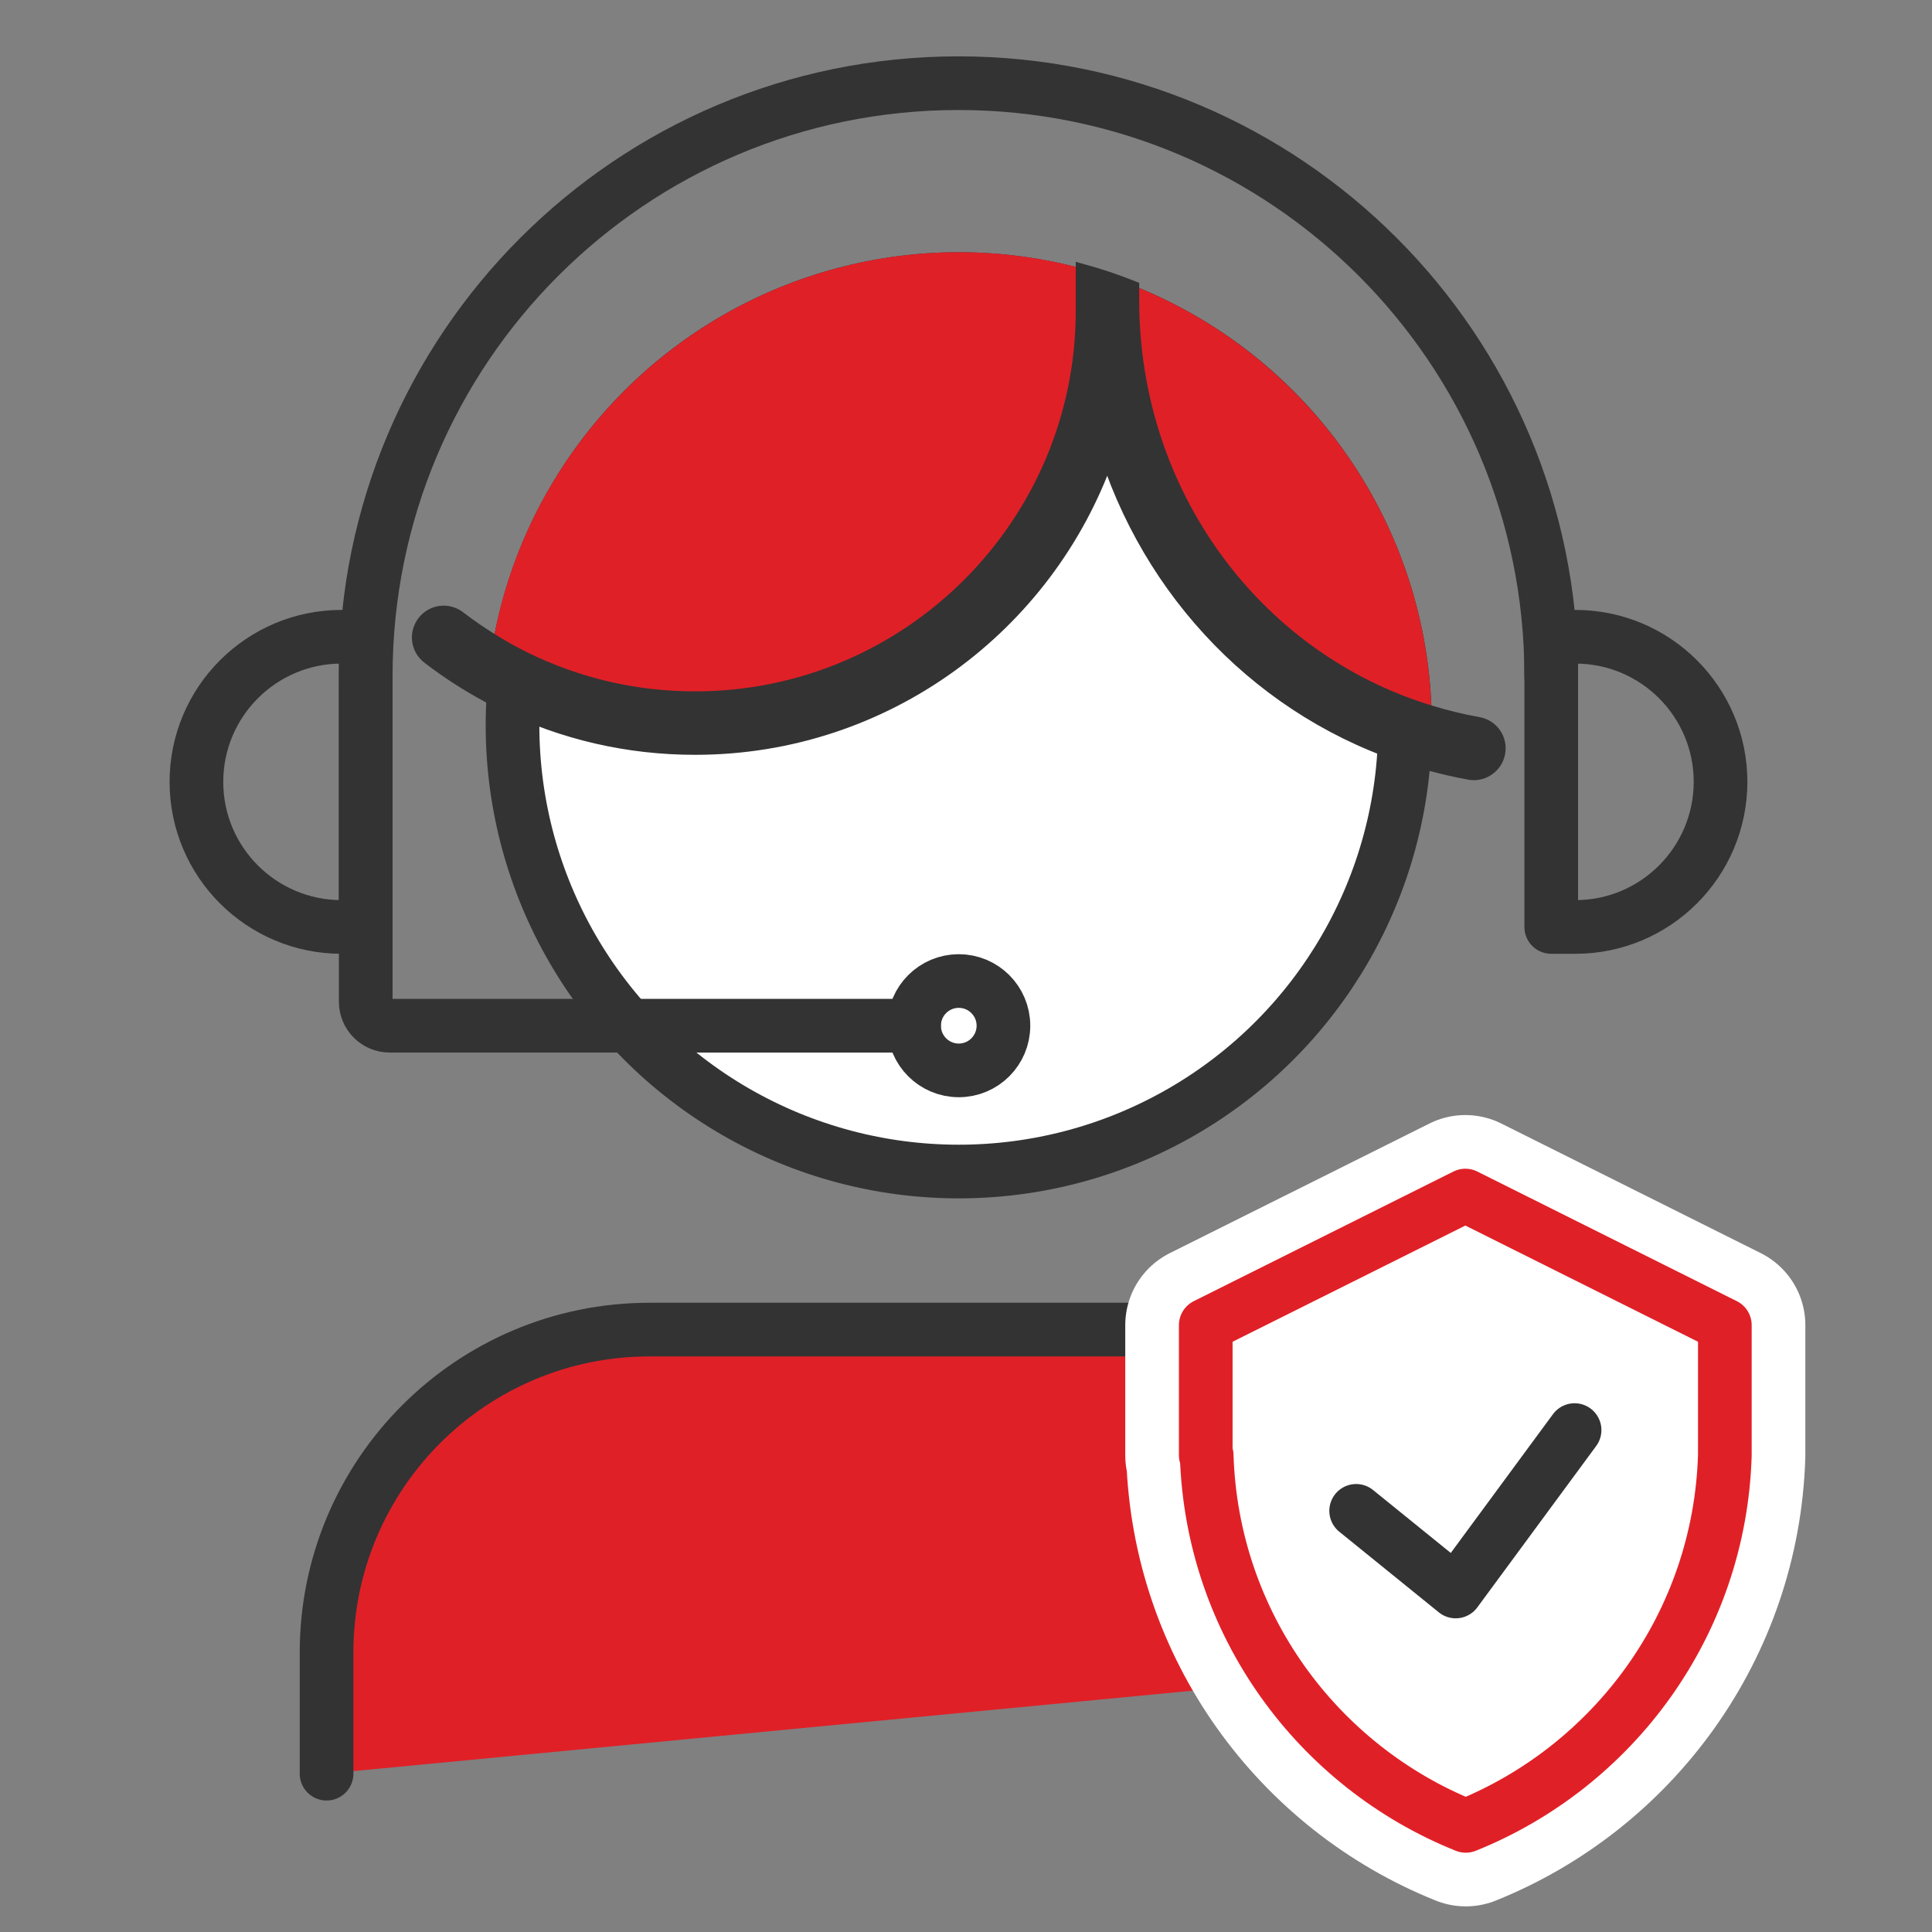 <?xml version="1.0" encoding="utf-8"?>
<!-- Generator: Adobe Illustrator 23.0.2, SVG Export Plug-In . SVG Version: 6.00 Build 0)  -->
<svg version="1.1" xmlns="http://www.w3.org/2000/svg" xmlns:xlink="http://www.w3.org/1999/xlink" x="0px" y="0px"
	 viewBox="0 0 144 144" style="enable-background:new 0 0 144 144;" xml:space="preserve">
<rect x="0" y="0" width="144" height="144" fill="#808080" stroke="none"/>
<style type="text/css">
	.st0{fill:#E02027;}
	.st1{fill:#FFFFFF;stroke:#333333;stroke-width:4;stroke-linecap:round;stroke-linejoin:round;stroke-miterlimit:10;}
	.st2{fill:#E02027;stroke:#333333;stroke-width:4;stroke-linecap:round;stroke-linejoin:round;stroke-miterlimit:10;}
	.st3{fill:#E02027;stroke:#E02027;stroke-width:4;stroke-linecap:round;stroke-linejoin:round;stroke-miterlimit:10;}
	.st4{fill:none;stroke:#333333;stroke-width:4;stroke-linecap:round;stroke-linejoin:round;stroke-miterlimit:10;}
	.st5{fill:#333333;stroke:#333333;stroke-miterlimit:10;}
	.st6{fill:#333333;}
	.st7{fill:none;stroke:#E02027;stroke-width:4;stroke-linecap:round;stroke-linejoin:round;stroke-miterlimit:10;}
	.st8{fill:#FFFFFF;stroke:#333333;stroke-width:4;stroke-miterlimit:10;}
	.st9{fill:none;stroke:#333333;stroke-width:4;stroke-miterlimit:10;}
	.st10{fill:#FFFFFF;}
	.st11{fill:#F3F3F3;}
	.st12{fill:#FFFFFF;stroke:#333333;stroke-width:4;stroke-linecap:round;stroke-miterlimit:10;}
	.st13{fill:none;stroke:#E02027;stroke-width:3;stroke-linecap:round;stroke-linejoin:round;stroke-miterlimit:10;}
	.st14{fill:none;stroke:#333333;stroke-width:3;stroke-linecap:round;stroke-linejoin:round;stroke-miterlimit:10;}
	.st15{fill:#FFFFFF;stroke:#E02027;stroke-width:4;stroke-linecap:round;stroke-linejoin:round;stroke-miterlimit:10;}
	.st16{fill-rule:evenodd;clip-rule:evenodd;fill:#E02027;}
	.st17{fill:#E02027;stroke:#333333;stroke-width:4;stroke-miterlimit:10;}
	.st18{fill:none;stroke:#333333;stroke-width:4;stroke-linejoin:round;stroke-miterlimit:10;}
	.st19{fill:#FFFFFF;stroke:#333333;stroke-width:4;stroke-linejoin:round;stroke-miterlimit:10;}
	.st20{fill:none;stroke:#E02027;stroke-width:4;stroke-linejoin:round;stroke-miterlimit:10;}
	.st21{fill:none;stroke:#FFFFFF;stroke-width:4;stroke-linecap:round;stroke-linejoin:round;stroke-miterlimit:10;}
	.st22{fill:none;stroke:#003B5D;stroke-width:4;stroke-linejoin:round;stroke-miterlimit:10;}
	.st23{fill:#003B5D;}
	.st24{fill:none;stroke:#003B5D;stroke-width:4;stroke-linecap:round;stroke-linejoin:round;stroke-miterlimit:10;}
	.st25{fill:none;stroke:#333333;stroke-width:4;stroke-linecap:round;stroke-miterlimit:10;}
	.st26{fill:none;}
	.st27{fill:none;stroke:#FFFFFF;stroke-width:4;stroke-linecap:round;stroke-miterlimit:10;}
	.st28{fill:#E02027;stroke:#333333;stroke-width:4;stroke-linejoin:round;stroke-miterlimit:10;}
	.st29{fill:none;stroke:#4FD321;stroke-width:4;stroke-linecap:round;stroke-linejoin:round;stroke-miterlimit:10;}
	.st30{fill:#231F20;}
	.st31{fill:none;stroke:#E02027;stroke-width:4;stroke-miterlimit:10;}
	.st32{fill:none;stroke:#FFFFFF;stroke-width:4;stroke-miterlimit:10;}
	.st33{fill:#E02027;stroke:#E02027;stroke-width:2;stroke-miterlimit:10;}
	.st34{clip-path:url(#SVGID_10_);}
	.st35{clip-path:url(#SVGID_16_);}
	.st36{clip-path:url(#SVGID_18_);fill:#FEFEFE;}
	.st37{clip-path:url(#SVGID_20_);}
	.st38{clip-path:url(#SVGID_22_);fill:#FEFEFE;}
	.st39{fill:none;stroke:#231F20;stroke-width:4;stroke-linecap:round;stroke-linejoin:round;stroke-miterlimit:10;}
	.st40{clip-path:url(#SVGID_24_);}
	.st41{clip-path:url(#SVGID_26_);fill:#E02027;}
	.st42{clip-path:url(#SVGID_28_);}
	.st43{clip-path:url(#SVGID_30_);fill:#FEFEFE;}
	.st44{clip-path:url(#SVGID_32_);}
	.st45{clip-path:url(#SVGID_34_);fill:#FEFEFE;}
	.st46{clip-path:url(#SVGID_36_);}
	.st47{fill:#E02027;stroke:#E02027;stroke-width:4;stroke-miterlimit:10;}
	.st48{fill:#E02027;stroke:#E02027;stroke-width:4;stroke-linecap:round;stroke-miterlimit:10;}
	.st49{fill:none;stroke:#FFFFFF;stroke-width:3;stroke-linecap:round;stroke-linejoin:round;stroke-miterlimit:10;}
	.st50{clip-path:url(#SVGID_42_);}
	.st51{clip-path:url(#SVGID_44_);fill:#FEFEFE;}
	.st52{clip-path:url(#SVGID_46_);}
	.st53{clip-path:url(#SVGID_48_);fill:#E02027;}
	.st54{fill:#E02027;stroke:#000000;stroke-miterlimit:10;}
	.st55{fill:#FFFFFF;stroke:#E02027;stroke-width:2;stroke-miterlimit:10;}
	.st56{clip-path:url(#SVGID_50_);}
	.st57{clip-path:url(#SVGID_52_);fill:#FEFEFE;}
	.st58{fill:#D8D8D8;}
	.st59{fill:#E02027;stroke:#E02027;stroke-width:3;stroke-linecap:round;stroke-linejoin:round;stroke-miterlimit:10;}
	.st60{fill:none;stroke:#E02027;stroke-width:2;stroke-miterlimit:10;}
	.st61{fill:none;stroke:#E02027;stroke-width:2;stroke-linecap:round;stroke-miterlimit:10;}
	.st62{fill:none;stroke:#E02027;stroke-width:2;stroke-linecap:round;stroke-linejoin:round;stroke-miterlimit:10;}
	.st63{fill:none;stroke:#E02027;stroke-miterlimit:10;}
	.st64{fill:#FFFFFF;stroke:#E02027;stroke-width:2;stroke-linecap:round;stroke-linejoin:round;stroke-miterlimit:10;}
	.st65{fill:none;stroke:#E02027;stroke-width:2;stroke-linejoin:round;stroke-miterlimit:10;}
	.st66{fill:#E02027;stroke:#E02027;stroke-miterlimit:10;}
	.st67{fill:none;stroke:#E20613;stroke-width:2;stroke-linecap:round;stroke-linejoin:round;stroke-miterlimit:10;}
	.st68{fill:none;stroke:#E20613;stroke-width:2;stroke-linecap:round;stroke-miterlimit:10;}
	.st69{fill:none;stroke:#E20613;stroke-width:2;stroke-miterlimit:10;}
	.st70{fill:#333333;stroke:#333333;stroke-width:4;stroke-linejoin:round;stroke-miterlimit:10;}
	.st71{fill-rule:evenodd;clip-rule:evenodd;fill:none;stroke:#333333;stroke-width:4;stroke-linecap:round;stroke-linejoin:round;}
	.st72{fill:none;stroke:#333333;stroke-width:4;stroke-linecap:round;stroke-linejoin:round;}
	.st73{fill:#FFFFFF;stroke:#FFFFFF;stroke-width:4;stroke-linecap:round;stroke-linejoin:round;stroke-miterlimit:10;}
	.st74{fill:none;stroke:#333333;stroke-width:4;stroke-linecap:round;stroke-linejoin:round;stroke-dasharray:11.958,11.958;}
	.st75{fill:none;stroke:#E02027;stroke-width:4;stroke-linecap:round;stroke-miterlimit:10;}
	.st76{fill:#FFFFFF;stroke:#FFFFFF;stroke-width:12;stroke-linecap:round;stroke-linejoin:round;stroke-miterlimit:10;}
	.st77{fill:#E02027;stroke:#FFFFFF;stroke-width:4;stroke-miterlimit:10;}
	.st78{fill:#E02027;stroke:#FFFFFF;stroke-width:3;stroke-linecap:round;stroke-linejoin:round;stroke-miterlimit:10;}
</style>
<g id="Layer_2">
</g>
<g id="Layer_1">
	<g>
		<circle class="st1" cx="71.46" cy="54.06" r="33.26"/>
		<path class="st2" d="M118.57,123.17c0-13.29-10.78-24.07-24.07-24.07H48.41c-13.29,0-24.07,10.78-24.07,24.07v9.03"/>
		<path class="st3" d="M82.55,22.7c-3.47-1.23-7.2-1.9-11.09-1.9c-4.35,0-8.51,0.85-12.32,2.37c-11.3,4.51-19.55,15.03-20.78,27.62
			c4.07,1.98,8.63,3.1,13.46,3.1c16.97,0,30.72-13.76,30.72-30.72C82.54,23.17,82.55,23.02,82.55,22.7"/>
		<path class="st3" d="M104.68,52.67c-0.55-13.41-9.05-24.77-20.9-29.5h-1.23C82.54,37.16,91.89,48.95,104.68,52.67z"/>
		<path class="st4" d="M27.26,50.38c0-24.4,19.78-44.18,44.18-44.18h0c24.4,0,44.18,19.78,44.18,44.18"/>
		<path class="st4" d="M25.46,69.09h1.8V47.46h-1.8c-5.97,0-10.82,4.84-10.82,10.82v0C14.64,64.25,19.49,69.09,25.46,69.09z"/>
		<path class="st4" d="M117.42,69.09h-1.8V47.46h1.8c5.97,0,10.82,4.84,10.82,10.82v0C128.23,64.25,123.39,69.09,117.42,69.09z"/>
		<path class="st4" d="M27.26,50.73v23.94c0,0.98,0.8,1.78,1.78,1.78h39.08"/>
		<circle class="st4" cx="71.46" cy="76.45" r="3.33"/>
		<path class="st5" d="M110.18,53.94c-1.24-0.22-2.45-0.52-3.62-0.88C93.53,49.09,84.41,36.75,84.41,22.4v-0.98
			c-1.21-0.48-2.46-0.9-3.73-1.25v2.19c0,0.01,0,0.03,0,0.04c0,0.06,0,0.13,0,0.19v0.07c0,0.01,0,0.03,0,0.04l0,0.47
			c0,15.91-12.95,28.86-28.86,28.86c-4.43,0-8.68-0.98-12.64-2.91c-0.78-0.38-1.54-0.8-2.29-1.26c-0.92-0.56-1.82-1.17-2.68-1.83
			c-0.82-0.63-1.99-0.48-2.62,0.34c-0.63,0.82-0.48,1.99,0.34,2.62c1.41,1.09,2.91,2.05,4.47,2.89c0.38,0.2,0.75,0.4,1.13,0.59
			c4.47,2.18,9.28,3.29,14.28,3.29c14.18,0,26.26-9.1,30.73-21.75c3.69,11.1,12.54,19.8,23.9,22.9c1.01,0.28,2.03,0.52,3.08,0.71
			c0.11,0.02,0.22,0.03,0.33,0.03c0.89,0,1.68-0.64,1.84-1.54C111.88,55.09,111.2,54.12,110.18,53.94z"/>
	</g>
	<g>
		<path class="st76" d="M109.22,89.11l-19.35,9.66v9.7h0.07c0.38,12.54,8.26,23.19,19.31,27.62c11.05-4.44,18.93-15.08,19.31-27.62
			v-9.7L109.22,89.11z"/>
		<path class="st15" d="M109.22,89.11l-19.35,9.66v9.7h0.07c0.38,12.54,8.26,23.19,19.31,27.62c11.05-4.44,18.93-15.08,19.31-27.62
			v-9.7L109.22,89.11z"/>
		<polyline class="st4" points="101.08,112.61 108.5,118.62 117.36,106.59 		"/>
	</g>
</g>
</svg>
